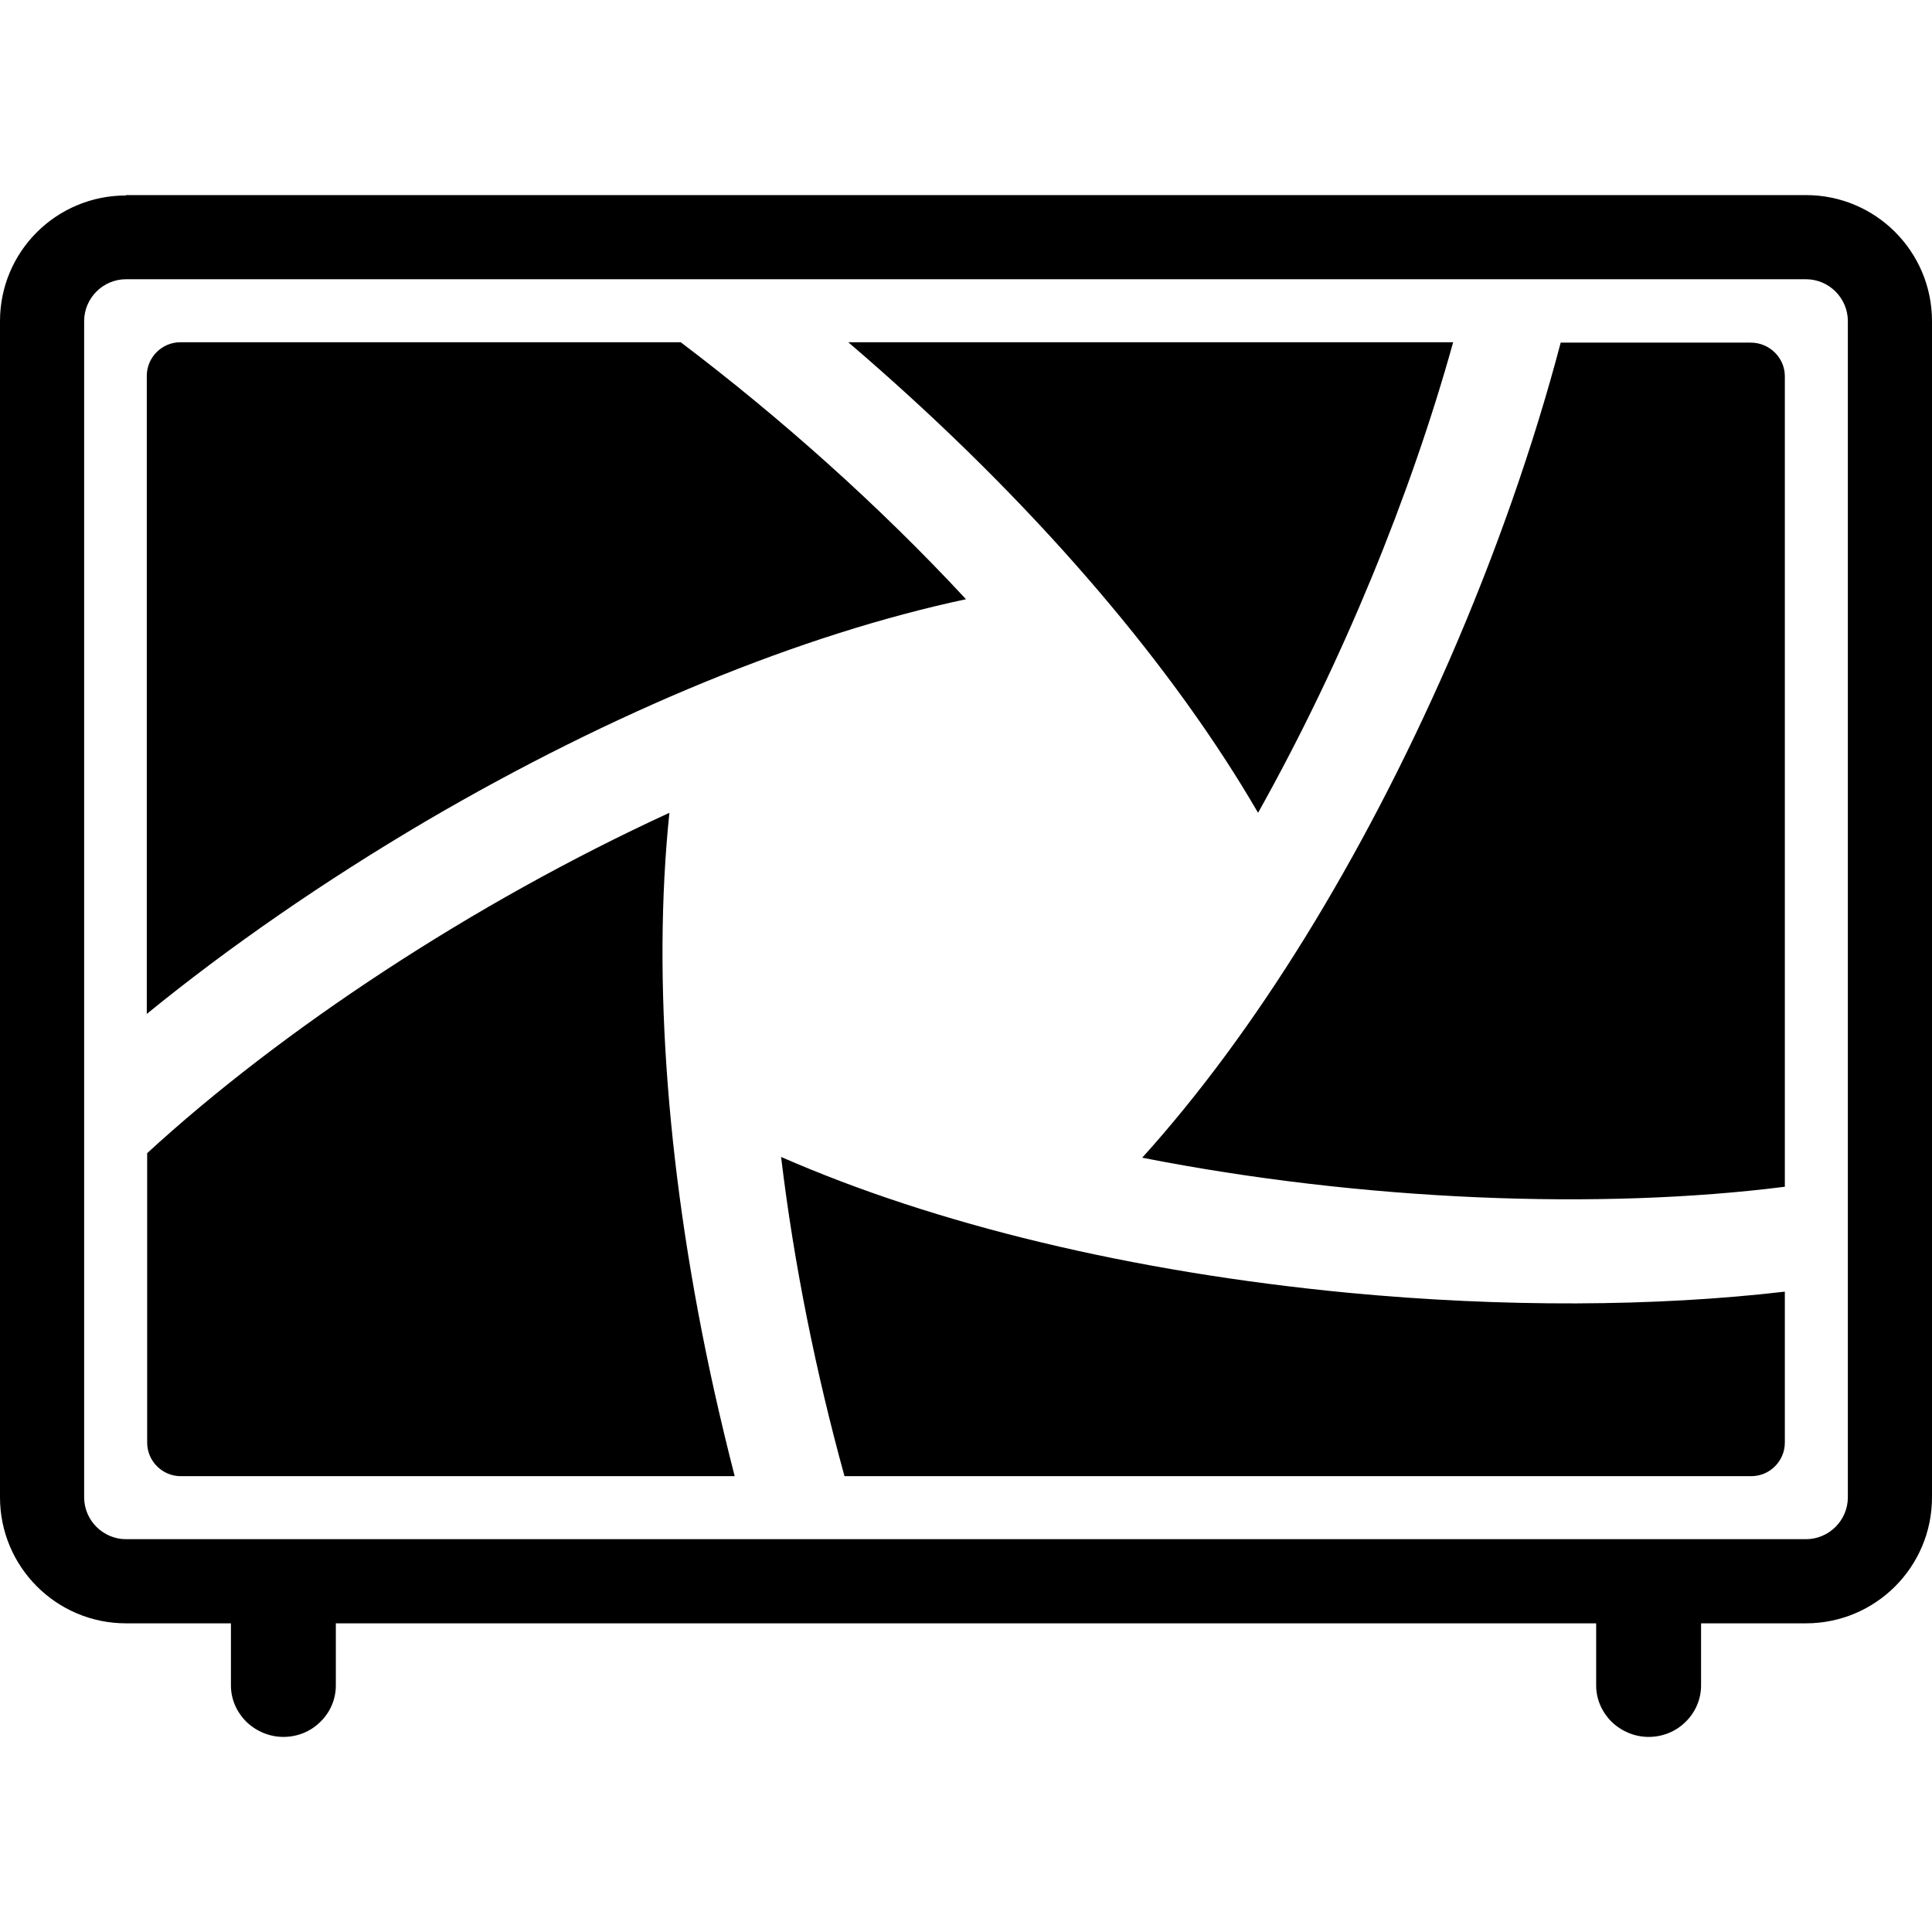 <?xml version="1.0" encoding="utf-8"?>
<!-- Generator: Adobe Illustrator 28.2.0, SVG Export Plug-In . SVG Version: 6.00 Build 0)  -->
<svg version="1.1" id="Layer_1" xmlns="http://www.w3.org/2000/svg" xmlns:xlink="http://www.w3.org/1999/xlink" x="0px" y="0px"
	 viewBox="0 0 512 512" style="enable-background:new 0 0 512 512;" xml:space="preserve">
<path d="M302.7,306.8c29.9-33.1,58.1-78.7,81.2-131.4c12.5-28.6,22.6-57.6,29.7-84.6H464c4.9,0,9,4,9,8.9v214.8
	C424.2,320.7,361.1,318.3,302.7,306.8z M177.4,215.4c-4.6,44.1-0.5,97.4,11.9,153.3c1.7,7.6,3.5,15.1,5.4,22.5H47.9
	c-4.9,0-8.9-4-8.9-8.9v-76.7C74.5,273,125.2,239.4,177.4,215.4z M256,158.8c-43.6,9.3-93.4,29.7-143.1,58.8
	c-27,15.9-52.3,33.4-74,51.1V99.6c0-4.9,4-8.9,8.9-8.9h132.6C206.7,110.6,232.9,133.9,256,158.8z M333.4,215.4
	c-22.3-38.4-57-79.2-100.1-117.3c-2.8-2.5-5.7-5-8.5-7.4h160.3C373.9,131,355.8,175.4,333.4,215.4z M207,306.6
	c40.8,17.9,93,30.5,150.3,36c41.1,3.9,81.4,3.7,115.7-0.3v40c0,4.9-4,8.9-8.9,8.9H223.8C216.3,364,210.4,335.1,207,306.6z
	 M478.6,51.7H33.4v0.1C14.9,51.8,0,66.7,0,85.1v311.7c0,18.4,14.9,33.4,33.4,33.4h27.8v16.5c0,3.6,1.5,7,4.1,9.6
	c2.6,2.5,6.1,4,9.8,4c3.7,0,7.2-1.4,9.8-4c2.6-2.5,4.1-6,4.1-9.6v-16.5h334v16.5c0,3.6,1.5,7,4.1,9.6c2.6,2.5,6.1,4,9.8,4
	s7.2-1.4,9.8-4c2.6-2.5,4.1-6,4.1-9.6v-16.5h27.8c18.4,0,33.4-14.9,33.4-33.4V85.1C512,66.7,497.1,51.7,478.6,51.7z M489.7,396.8
	c0,6.1-5,11.1-11.1,11.1H33.4c-6.1,0-11.1-5-11.1-11.1V85.1c0-6.1,5-11.1,11.1-11.1h445.2c6.1,0,11.1,5,11.1,11.1V396.8z"/>
</svg>
